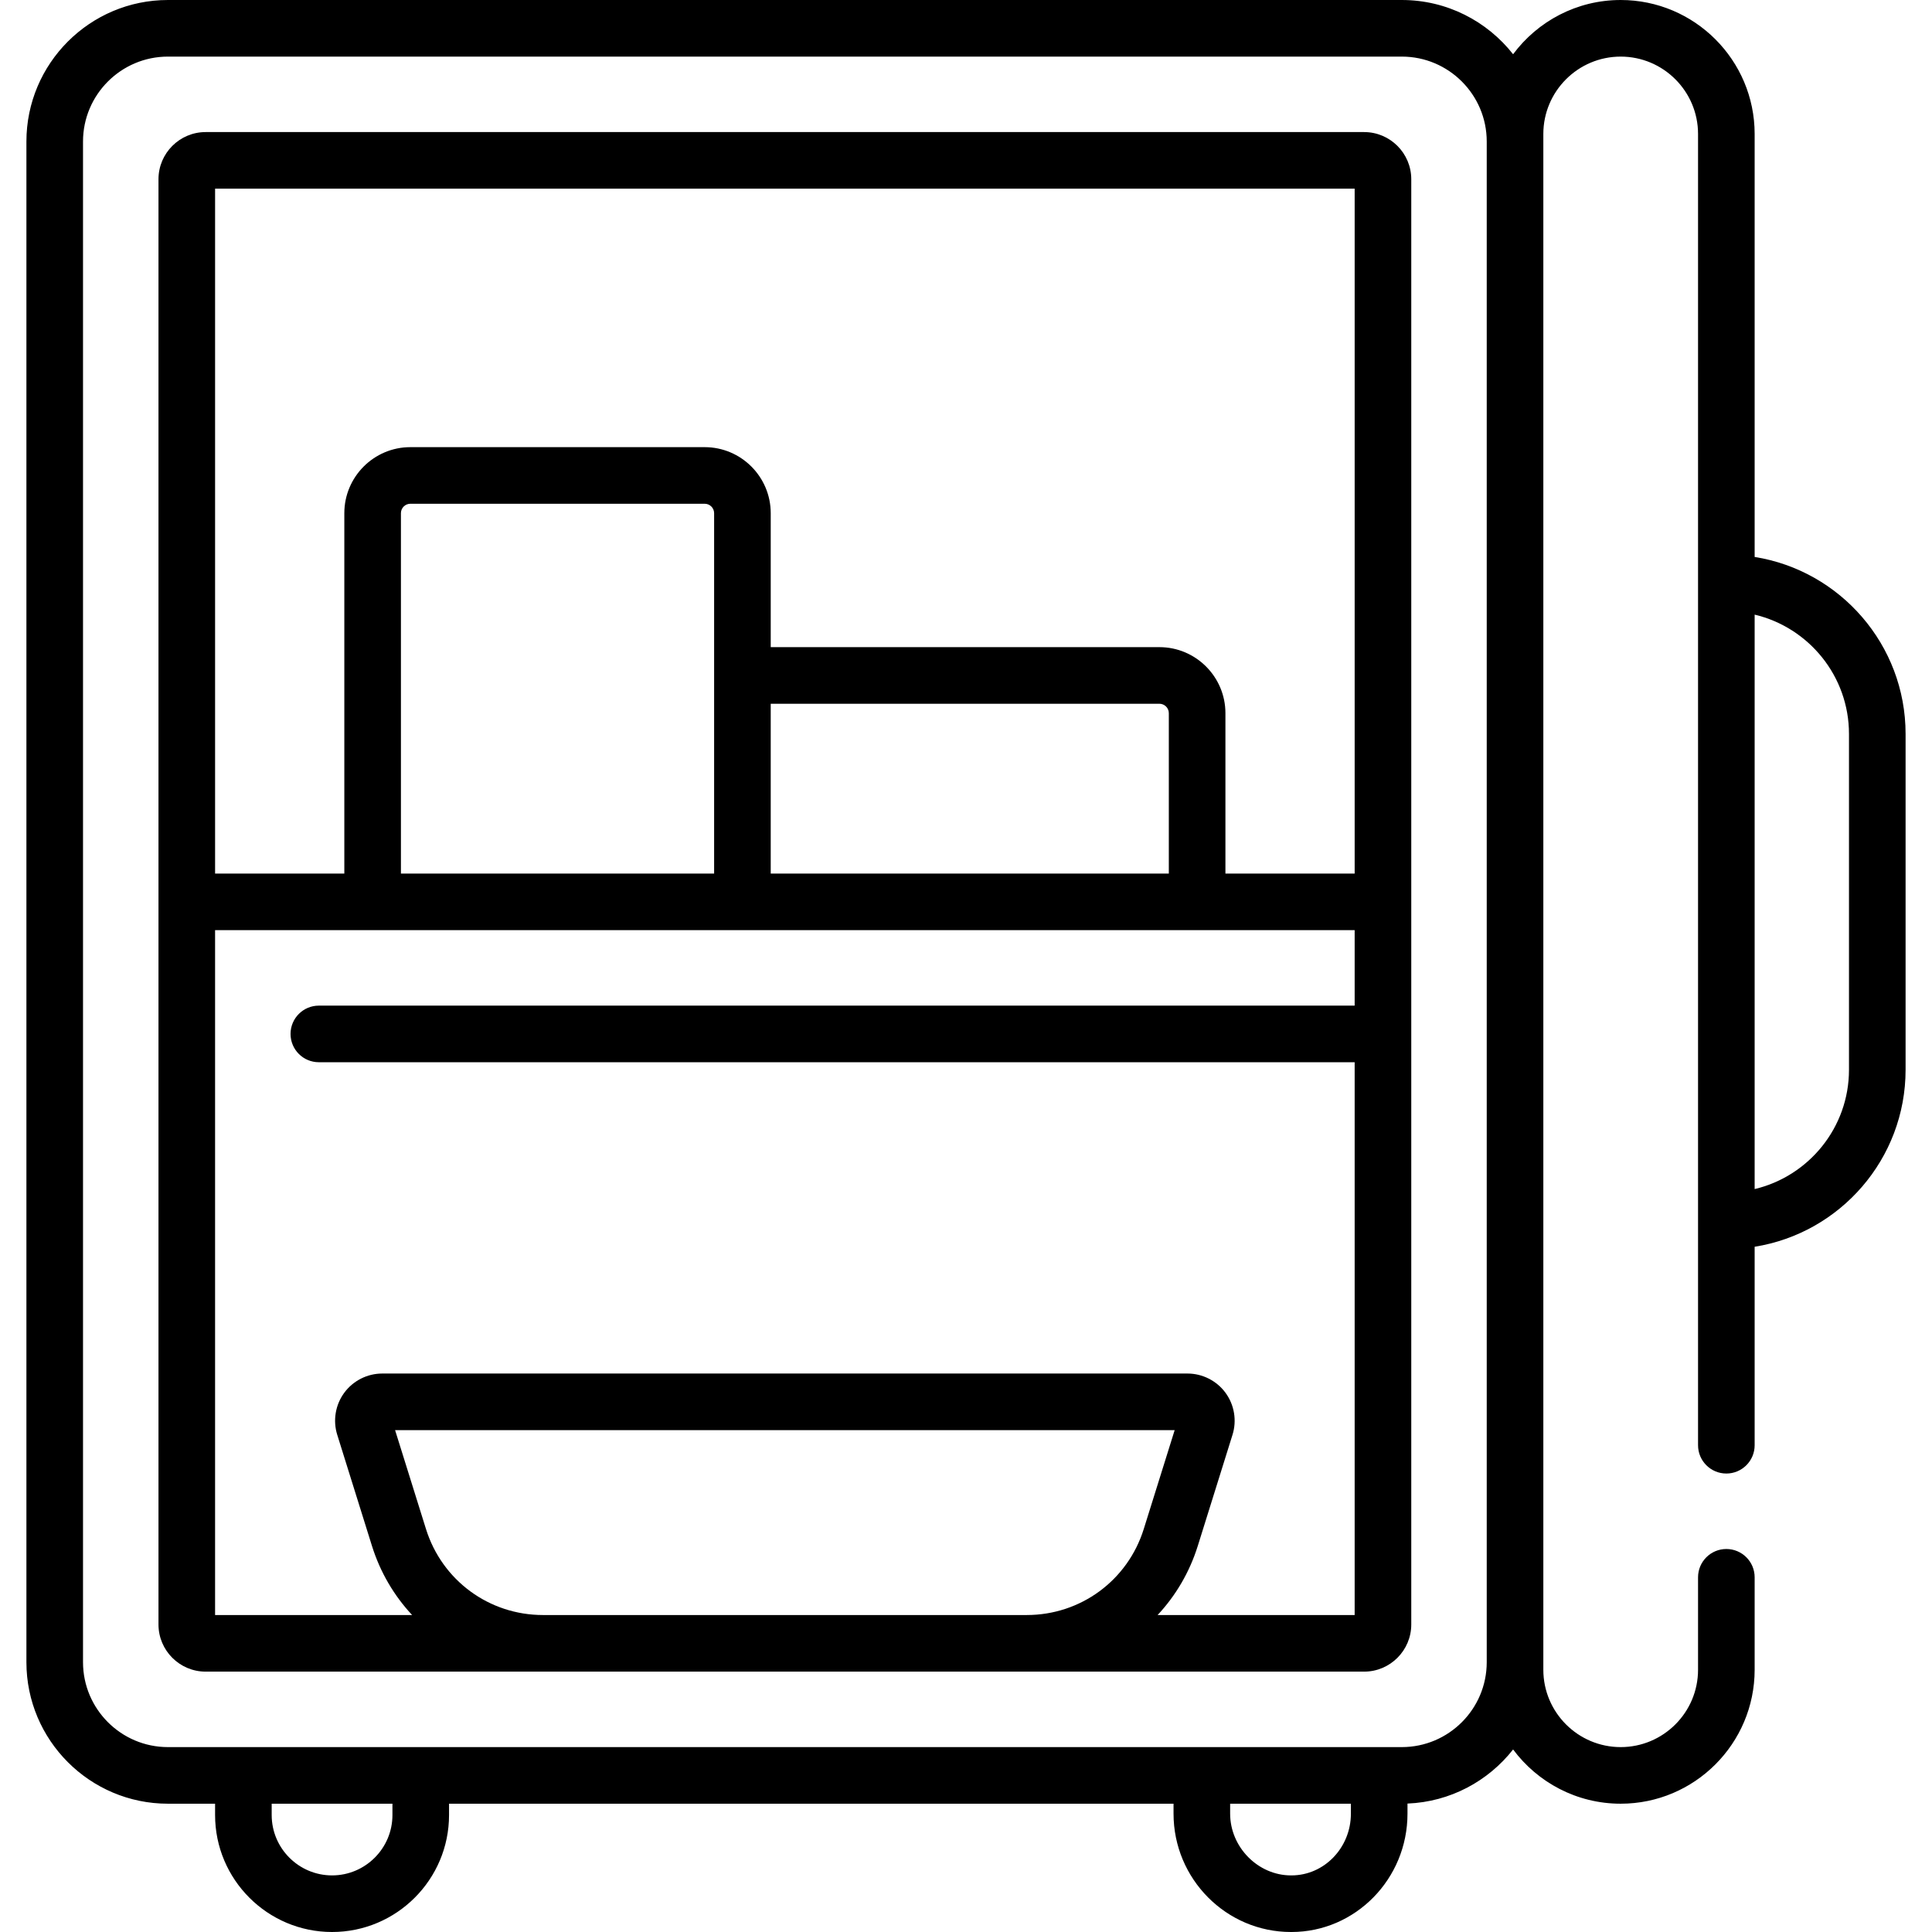 <?xml version="1.0" encoding="UTF-8"?>
<svg xmlns="http://www.w3.org/2000/svg" height="512pt" viewBox="-6 0 511 512" width="512pt"><path d="m355 35h-307c-6.895 0-12.5 5.605-12.5 12.5v383c0 6.895 5.605 12.5 12.5 12.5h307c6.895 0 12.5-5.605 12.5-12.5v-383c0-6.895-5.605-12.5-12.5-12.5zm-2.5 15v181.5h-34.25v-42.5c0-9.648-7.852-17.5-17.5-17.5h-103v-35.5c0-9.648-7.852-17.5-17.5-17.5h-78c-9.648 0-17.5 7.852-17.5 17.5v95.5h-34.25v-181.5zm-252.75 181.5v-95.5c0-1.379 1.121-2.5 2.5-2.5h78c1.379 0 2.5 1.121 2.5 2.5v95.5zm98-45h103c1.379 0 2.5 1.121 2.5 2.5v42.5h-105.5zm-60.344 241.5c-14.289 0-26.758-9.164-31.02-22.809l-8.184-26.191h206.598l-8.188 26.191c-4.262 13.645-16.73 22.809-31.02 22.809zm162.875 0c4.766-5.102 8.453-11.309 10.648-18.332l9.199-29.441c1.184-3.777.484-7.941-1.859-11.129-2.344-3.191-6.109-5.098-10.07-5.098h-213.398c-3.961 0-7.727 1.906-10.07 5.098-2.348 3.188-3.043 7.352-1.859 11.133l9.199 29.438c2.195 7.023 5.883 13.23 10.648 18.332h-52.219v-181.5h302v20h-274.5c-4.141 0-7.5 3.355-7.5 7.5s3.359 7.5 7.5 7.5h274.5v146.5zm0 0"/><path d="m458.5 147.598v-112.098c0-19.574-15.926-35.5-35.5-35.5-11.668 0-22.035 5.66-28.512 14.375-6.871-8.742-17.531-14.375-29.488-14.375h-327c-20.68 0-37.5 16.82-37.5 37.5v403c0 20.68 16.82 37.5 37.5 37.5h12.5v3c0 17.094 13.906 31 31 31s31-13.906 31-31v-3h192v2.641c0 17.293 13.961 31.359 31.125 31.359h.125c16.957 0 30.75-14.066 30.75-31.359v-2.68c11.348-.449 21.406-5.961 27.988-14.336 6.477 8.715 16.844 14.375 28.512 14.375 19.574 0 35.5-15.926 35.5-35.5v-24.5c0-4.145-3.359-7.5-7.5-7.5s-7.5 3.355-7.5 7.5v24.5c0 11.305-9.195 20.5-20.5 20.5s-20.5-9.195-20.5-20.5v-407c0-11.305 9.195-20.5 20.5-20.5s20.5 9.195 20.5 20.5v347.5c0 4.145 3.359 7.5 7.5 7.5s7.5-3.355 7.5-7.5v-52.598c22.641-3.605 40-23.262 40-46.902v-89c0-23.641-17.359-43.297-40-46.902zm-361 333.402c0 8.82-7.18 16-16 16s-16-7.18-16-16v-3h32zm254-.359c0 9.023-7.066 16.359-15.75 16.359h-.125c-8.742 0-16.125-7.492-16.125-16.359v-2.641h32zm13.5-17.641h-327c-12.406 0-22.5-10.094-22.5-22.5v-403c0-12.406 10.094-22.5 22.5-22.5h327c12.406 0 22.5 10.094 22.5 22.5v403c0 12.406-10.094 22.5-22.5 22.5zm118.5-179.5c0 15.34-10.684 28.223-25 31.617v-152.234c14.316 3.395 25 16.277 25 31.617zm0 0"/></svg>